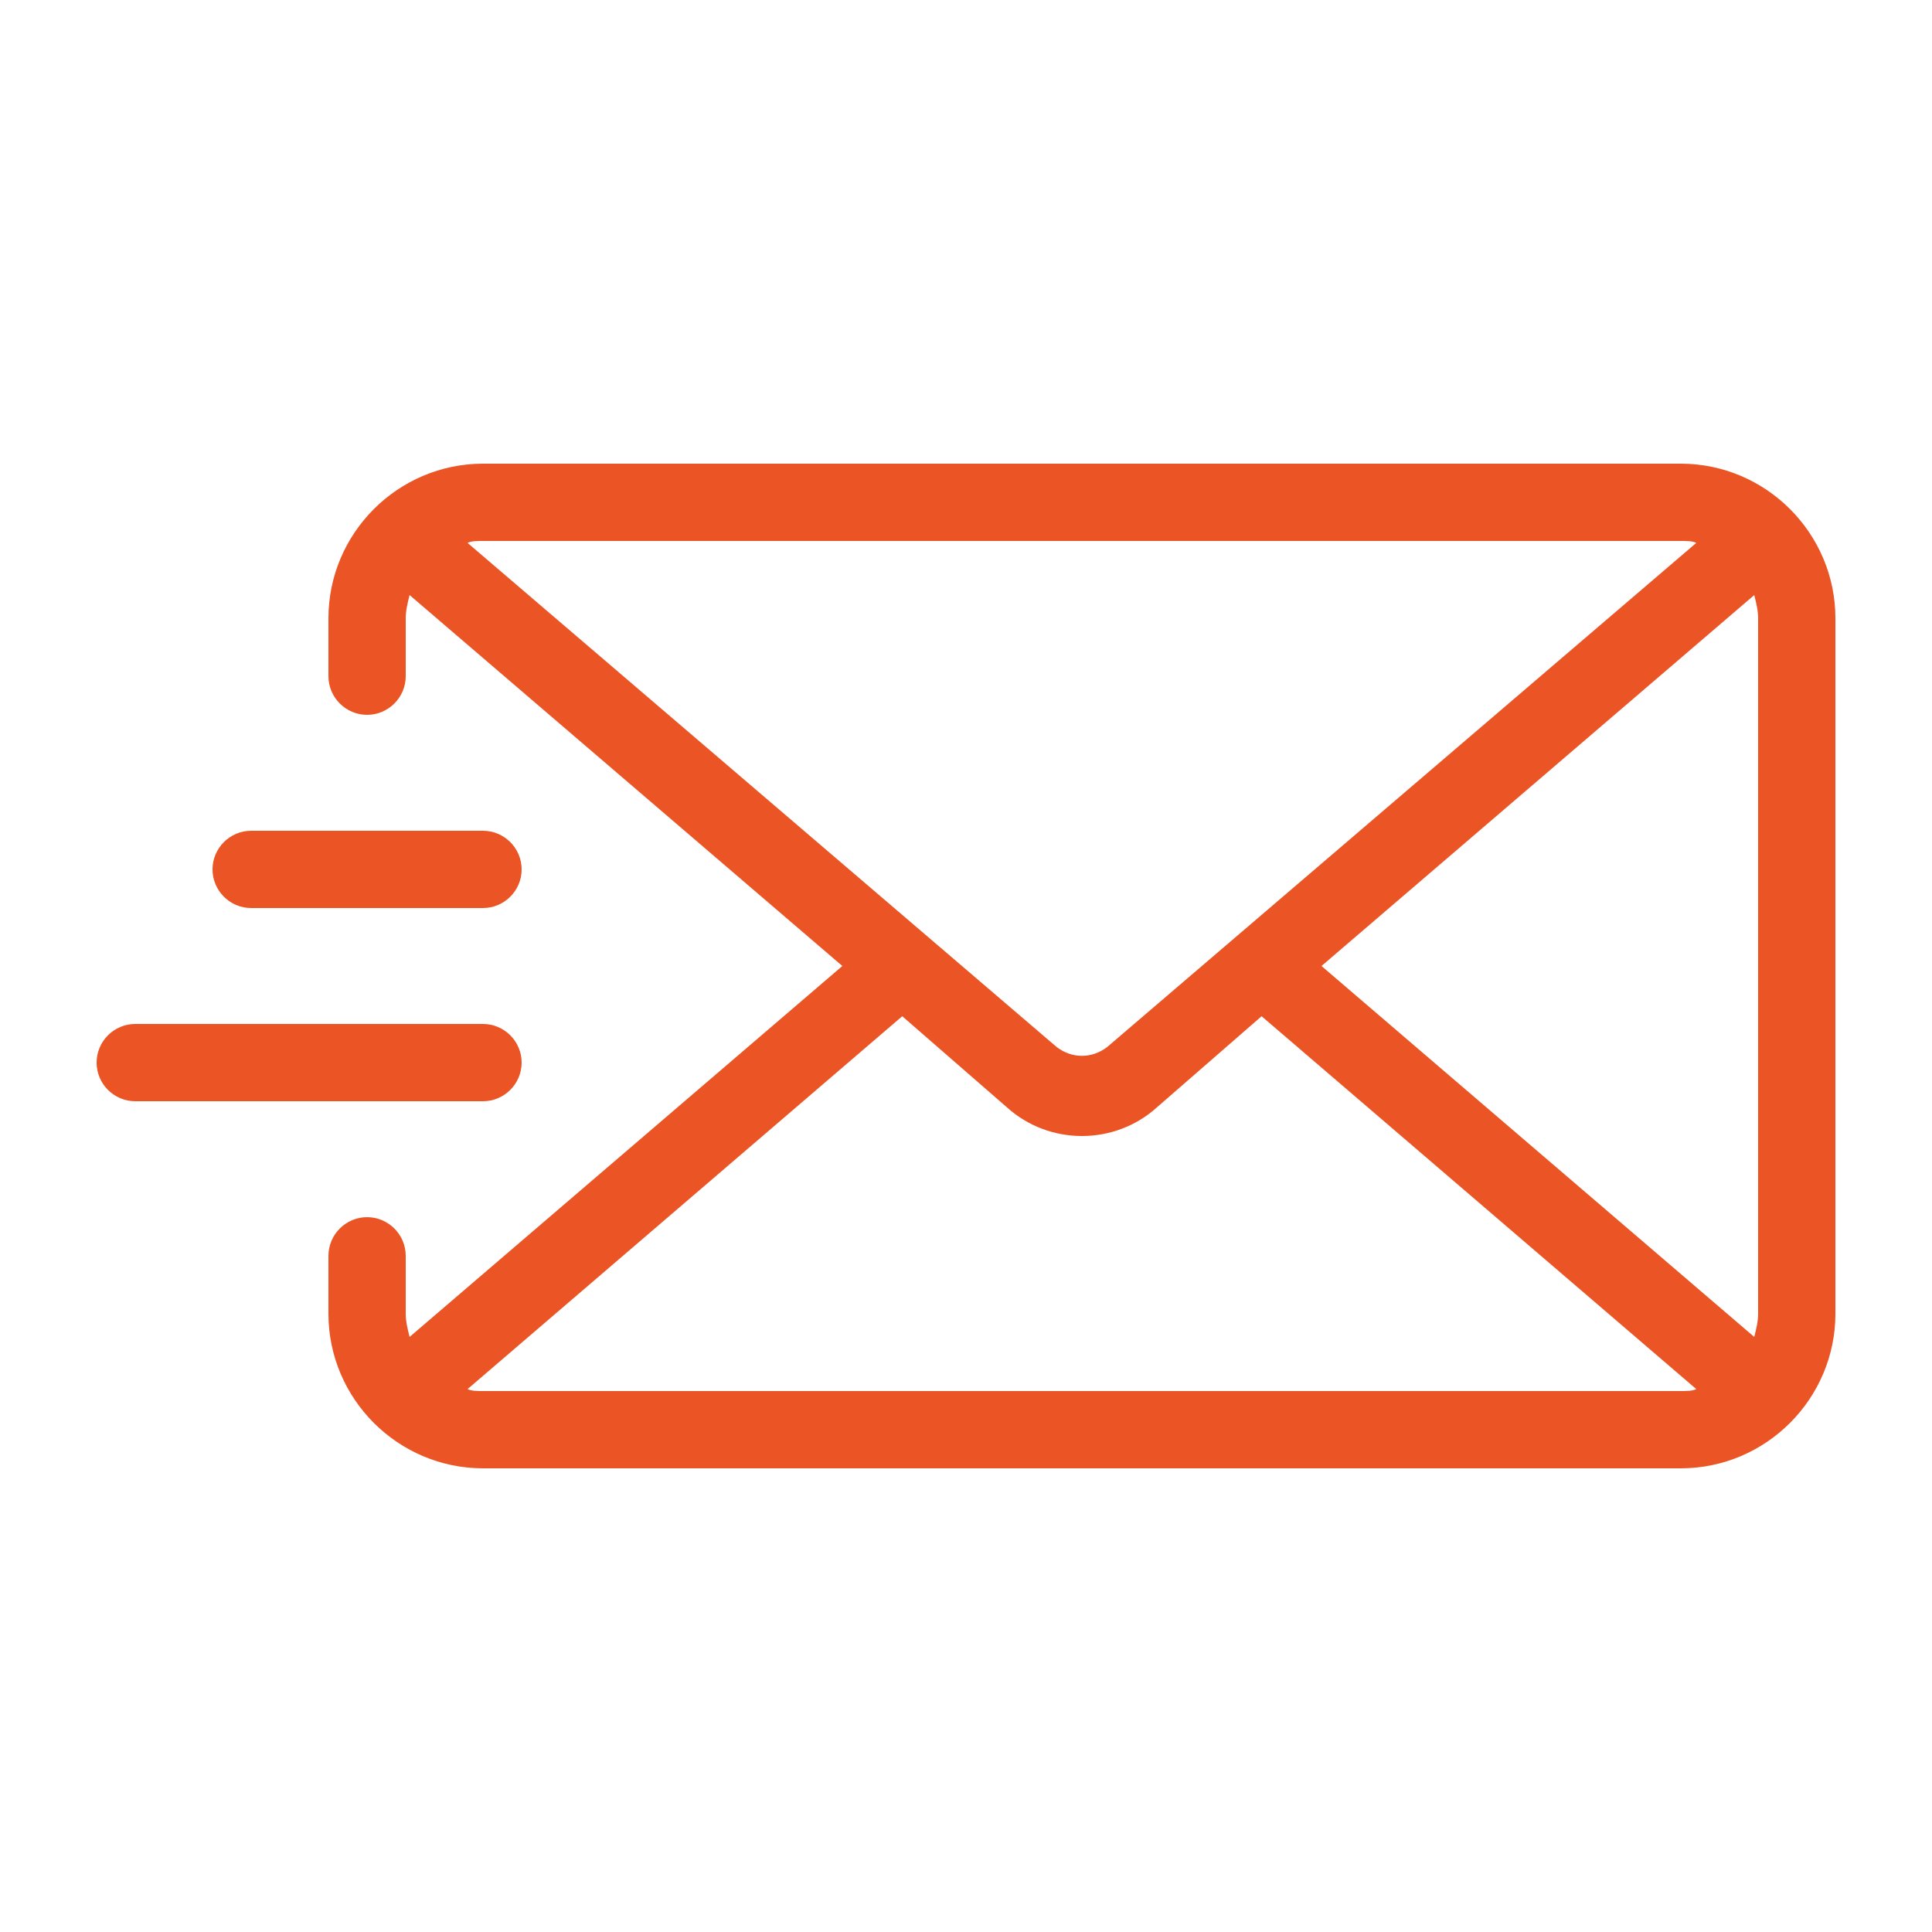 <svg width="50" height="50" viewBox="0 0 50 50" fill="none" xmlns="http://www.w3.org/2000/svg">
<path d="M43.5 12H12.5C10.3 12 8.5 13.8 8.5 16V17.5C8.5 18.05 8.95 18.5 9.5 18.5C10.05 18.5 10.5 18.05 10.5 17.5V16C10.5 15.8 10.55 15.6 10.6 15.4L21.8 25L10.6 34.6C10.55 34.4 10.5 34.2 10.5 34V32.5C10.5 31.95 10.05 31.5 9.5 31.5C8.95 31.5 8.5 31.95 8.5 32.5V34C8.5 36.2 10.3 38 12.5 38H43.5C45.7 38 47.5 36.2 47.5 34V16C47.5 13.8 45.7 12 43.5 12ZM12.1 14.05C12.2 14 12.35 14 12.5 14H43.5C43.65 14 43.8 14 43.9 14.05L28.65 27.1C28.25 27.4 27.75 27.4 27.35 27.1L12.1 14.05ZM43.5 36H12.5C12.35 36 12.2 36 12.1 35.95L23.35 26.3L26.05 28.65C26.6 29.15 27.3 29.4 28 29.4C28.7 29.4 29.4 29.15 29.95 28.65L32.65 26.3L43.9 35.95C43.8 36 43.65 36 43.5 36ZM45.5 34C45.5 34.2 45.45 34.4 45.4 34.6L34.2 25L45.4 15.4C45.45 15.6 45.5 15.8 45.5 16V34ZM5.5 22.5C5.5 21.95 5.95 21.5 6.5 21.5H12.5C13.05 21.5 13.5 21.95 13.5 22.5C13.5 23.05 13.05 23.5 12.5 23.5H6.5C5.95 23.5 5.5 23.05 5.5 22.5ZM12.5 28.5H3.5C2.95 28.5 2.5 28.05 2.5 27.5C2.5 26.95 2.95 26.5 3.5 26.5H12.5C13.05 26.5 13.5 26.95 13.5 27.5C13.5 28.05 13.05 28.5 12.5 28.5Z" fill="#EB5424"/>
</svg>
